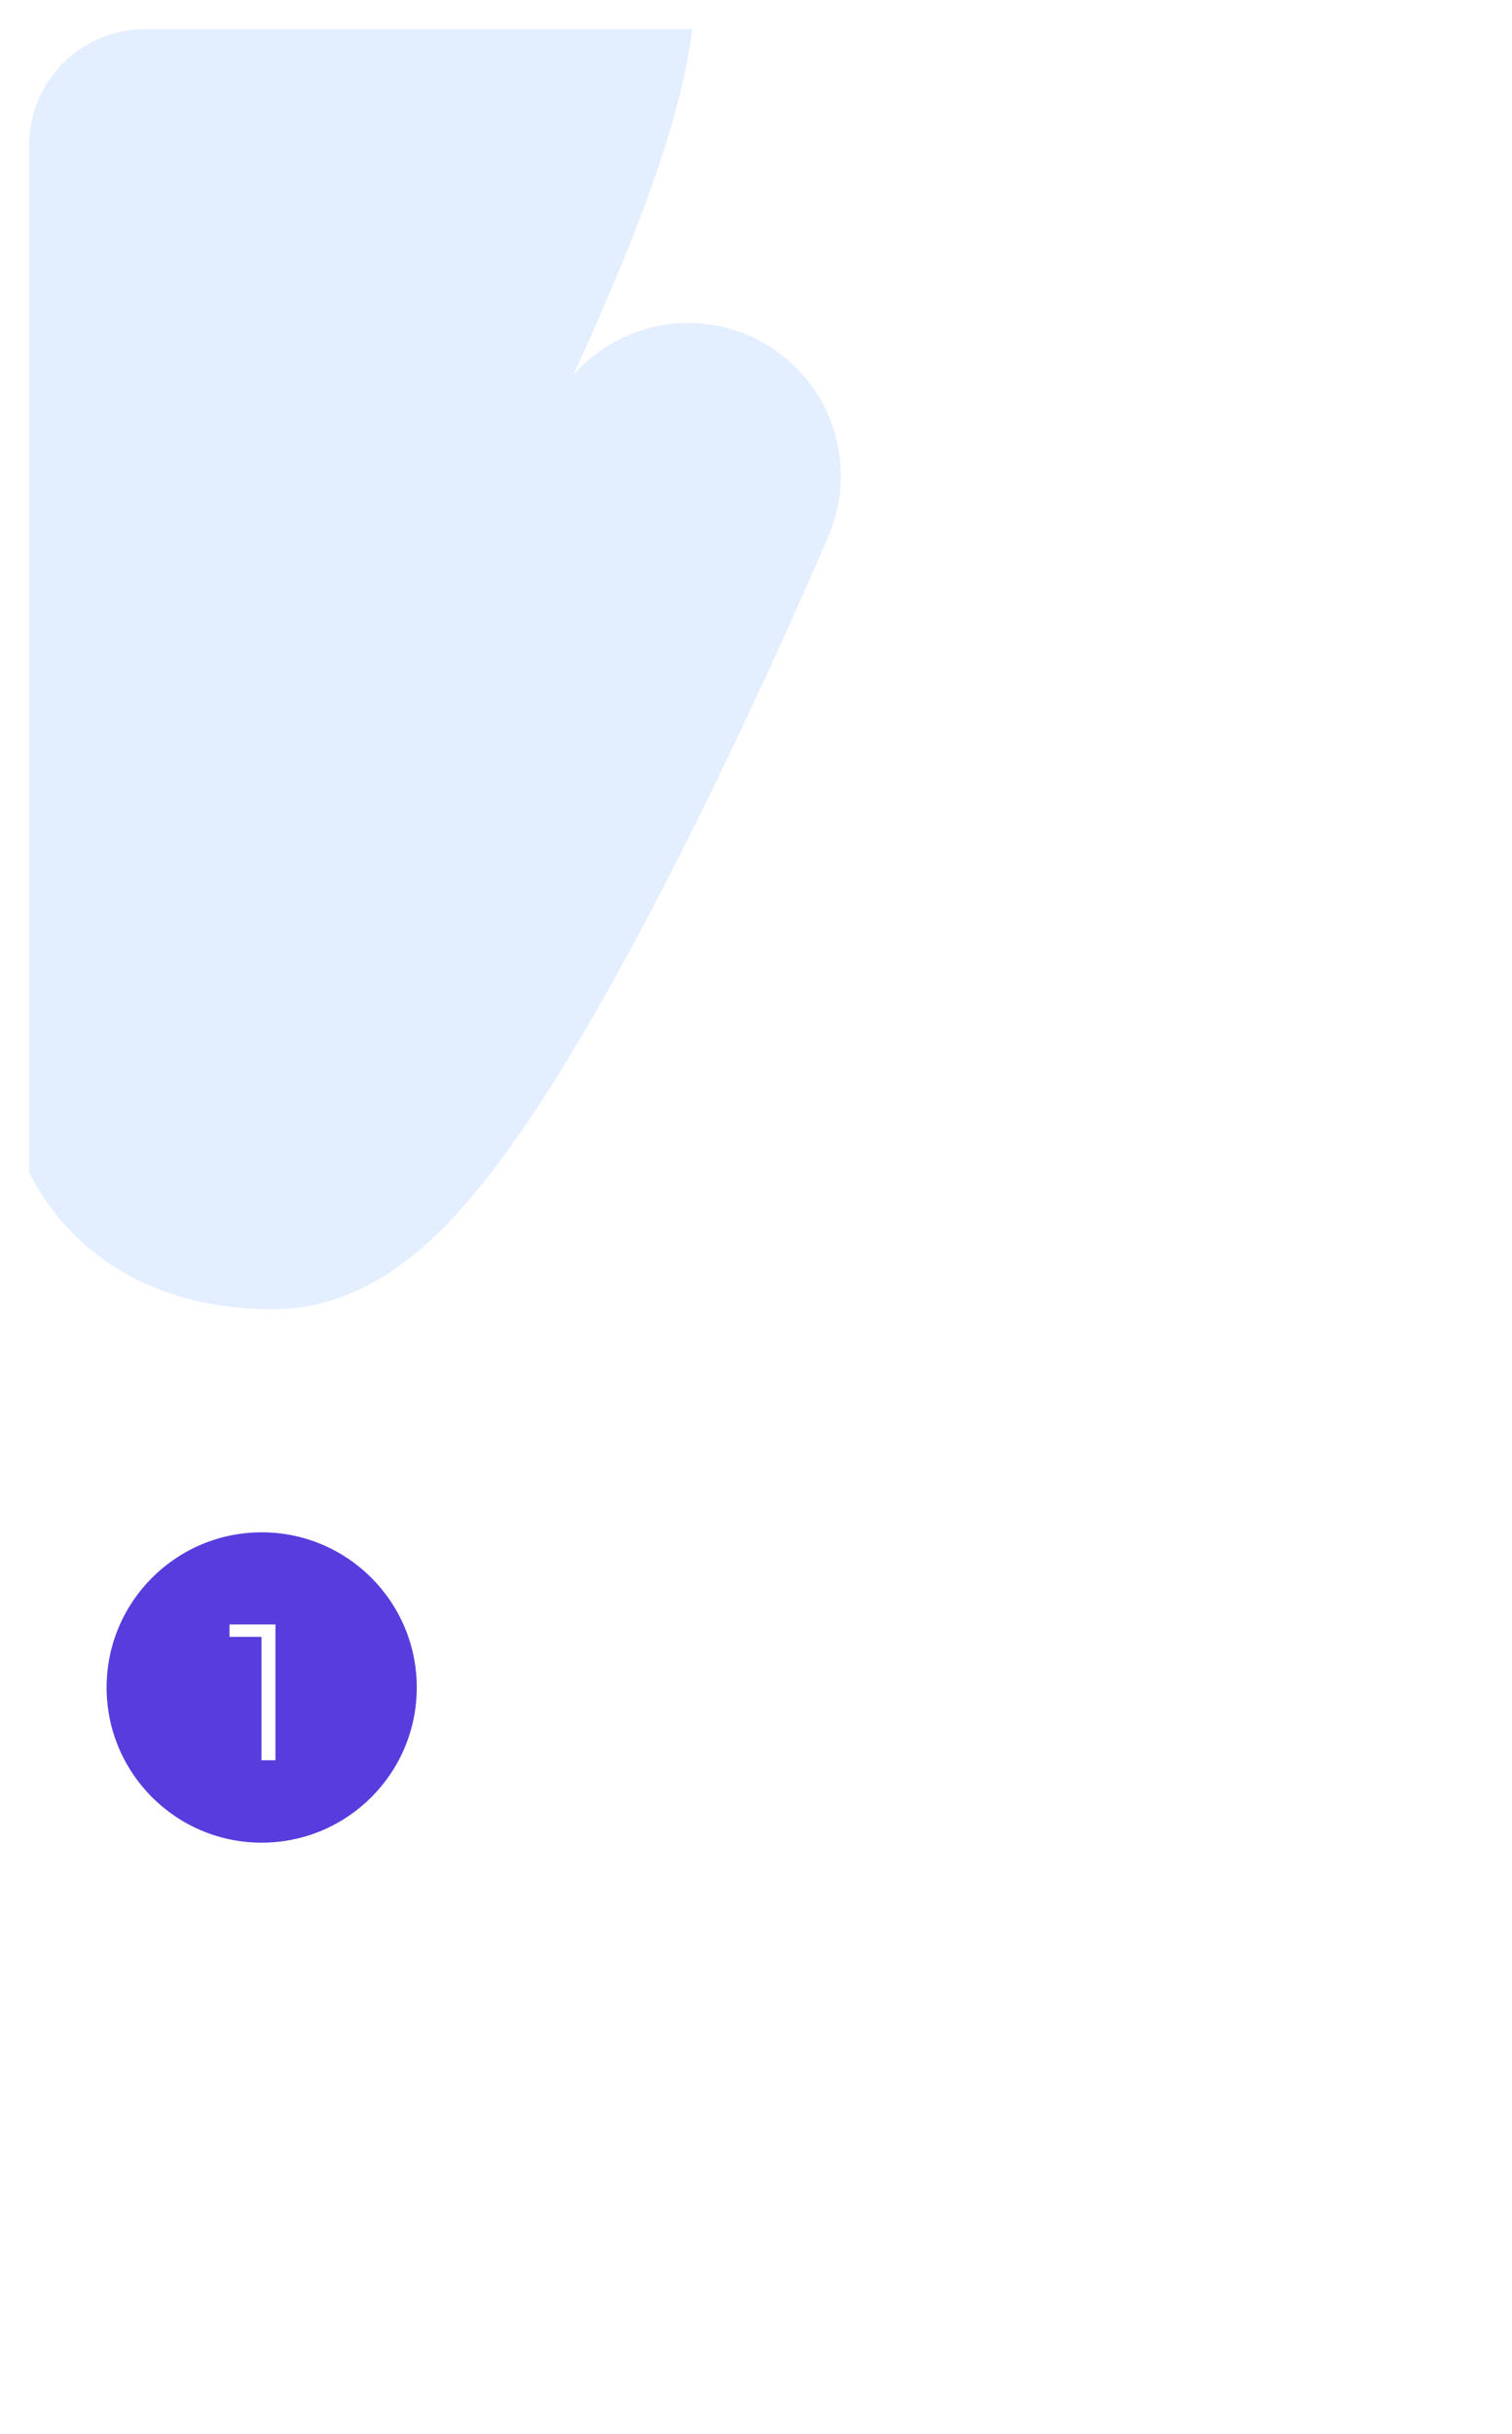 <?xml version="1.0" encoding="UTF-8"?> <svg xmlns="http://www.w3.org/2000/svg" width="312" height="502" viewBox="0 0 312 502" fill="none"> <g filter="url(#filter0_d_1_7)"> <g clip-path="url(#clip0_1_7)"> <rect x="5" y="4" width="300" height="490" rx="24" fill="white"></rect> <path d="M-131 144.5C-131 144.5 -54.71 1.728 -5 17.608C67 40.608 -125 197.929 -42.5 223.108C34.5 246.608 14 -53.892 101 -23.892C155.908 -4.958 -36.147 236.5 55.5 236.5C81.5 236.5 141 96.108 141 96.108" stroke="#0066FF" stroke-opacity="0.11" stroke-width="63" stroke-linecap="round"></path> <circle cx="53" cy="346" r="32" fill="#593CDD"></circle> <path d="M55.84 333V361H52.96V335.56H46.36V333H55.84Z" fill="white"></path> </g> </g> <defs> <filter id="filter0_d_1_7" x="0" y="0" width="312" height="502" filterUnits="userSpaceOnUse" color-interpolation-filters="sRGB"> <feFlood flood-opacity="0" result="BackgroundImageFix"></feFlood> <feColorMatrix in="SourceAlpha" type="matrix" values="0 0 0 0 0 0 0 0 0 0 0 0 0 0 0 0 0 0 127 0" result="hardAlpha"></feColorMatrix> <feOffset dx="1" dy="2"></feOffset> <feGaussianBlur stdDeviation="3"></feGaussianBlur> <feComposite in2="hardAlpha" operator="out"></feComposite> <feColorMatrix type="matrix" values="0 0 0 0 0.234 0 0 0 0 0.028 0 0 0 0 0.671 0 0 0 0.1 0"></feColorMatrix> <feBlend mode="normal" in2="BackgroundImageFix" result="effect1_dropShadow_1_7"></feBlend> <feBlend mode="normal" in="SourceGraphic" in2="effect1_dropShadow_1_7" result="shape"></feBlend> </filter> <clipPath id="clip0_1_7"> <rect x="5" y="4" width="300" height="490" rx="24" fill="white"></rect> </clipPath> </defs> </svg> 